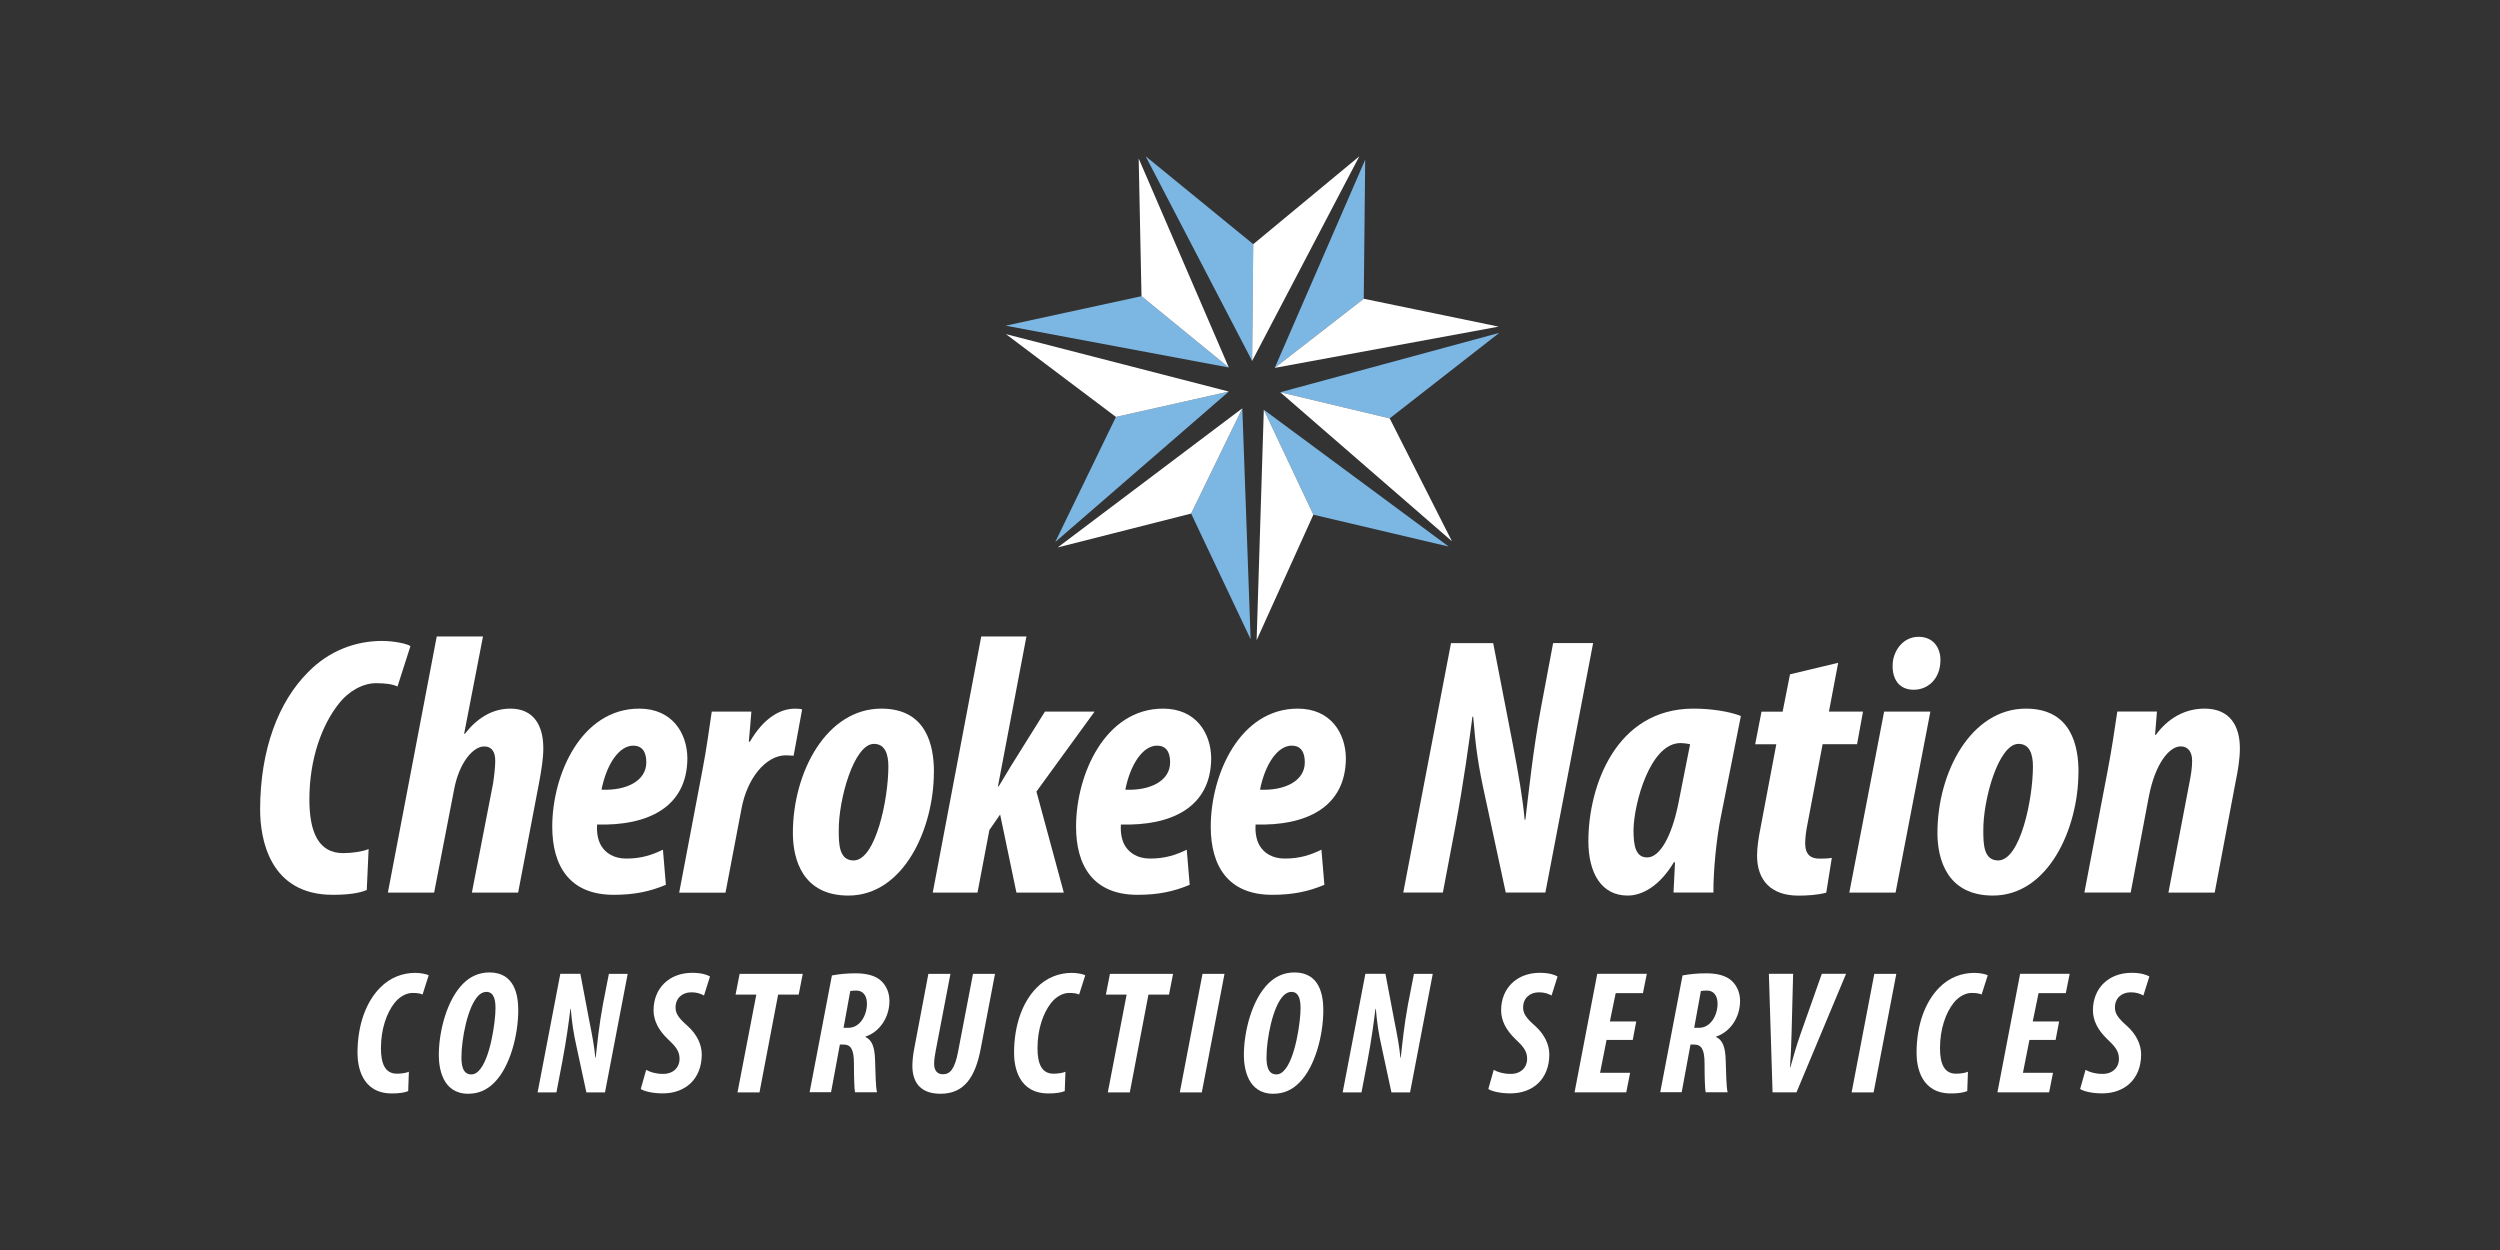 <svg xmlns="http://www.w3.org/2000/svg" id="Layer_1" viewBox="0 0 400 200"><rect x="0" y="0" width="400" height="200" fill="#333333" stroke="none"/><defs><style>.cls-1{fill:#fff;}.cls-2{fill:#7cb7e4;}</style></defs><path class="cls-1" d="m58.68,142.4c-1.24.53-3.08.77-5.45.77-10.13,0-11.61-9-11.61-13.62,0-9.65,2.96-17.29,7.64-21.97,3.44-3.55,7.76-5.03,11.85-5.03,2.01,0,4.09.47,4.56.83l-2.07,6.46c-.77-.36-1.84-.53-3.44-.53-2.07,0-4.38,1.24-5.98,3.32-2.72,3.43-4.68,8.88-4.68,15.28,0,5.15,1.42,8.59,5.39,8.59,1.42,0,3.08-.24,4.09-.65l-.3,6.58Z"></path><path class="cls-1" d="m62.06,142.82l7.82-40.99h7.4l-3.02,15.58h.12c1.78-2.31,4.21-4.03,7.28-4.03,3.67,0,5.27,2.61,5.27,6.34,0,1.66-.3,3.5-.71,5.69l-3.32,17.41h-7.4l3.38-17.41c.18-1.13.36-2.72.36-3.67,0-1.42-.53-2.31-1.78-2.31-1.72,0-3.97,2.49-4.8,6.87l-3.2,16.52h-7.4Z"></path><path class="cls-1" d="m106.54,141.57c-2.55,1.07-5.03,1.6-8.35,1.6-7.11,0-9.83-4.68-9.83-10.9,0-8.41,4.68-18.89,13.92-18.89,5.27,0,7.64,3.91,7.7,7.88,0,7.94-6.4,10.9-14.45,10.66-.06.83,0,2.31.65,3.38.71,1.18,2.01,2.07,4.03,2.07,2.43,0,4.15-.59,5.86-1.42l.47,5.63Zm-5.21-22.27c-2.25,0-4.26,2.9-5.09,7.05,3.91.18,7.17-1.36,7.17-4.38,0-1.66-.65-2.66-2.07-2.66Z"></path><path class="cls-1" d="m108.67,142.82l3.73-19.66c.65-3.32,1.07-6.63,1.48-9.3h6.34c-.12,1.48-.24,3.02-.41,4.8h.18c2.13-3.67,4.74-5.27,7.17-5.27.47,0,.83,0,1.18.12l-1.36,7.4c-.3,0-.83-.06-1.24-.06-3.2,0-6.22,3.67-7.11,8.59l-2.55,13.39h-7.4Z"></path><path class="cls-1" d="m149.42,123.51c0,9.12-4.86,19.78-13.68,19.78-7.29,0-8.88-5.74-8.88-10.01,0-9.77,5.39-19.9,14.16-19.9,7.34,0,8.41,6.1,8.41,10.13Zm-15.22,9.42c0,2.13.06,4.74,2.37,4.74,3.55,0,5.57-9.83,5.57-15.04,0-1.96-.53-3.61-2.31-3.61-3.2,0-5.69,8.94-5.63,13.92Z"></path><path class="cls-1" d="m149.24,142.82l7.76-40.99h7.23l-4.56,23.99h.12c.71-1.18,1.42-2.37,2.07-3.43l5.33-8.53h7.94l-9.3,12.79,4.38,16.17h-7.58l-2.61-12.5-1.72,2.49-1.9,10.01h-7.17Z"></path><path class="cls-1" d="m190.35,141.57c-2.55,1.07-5.03,1.6-8.35,1.6-7.11,0-9.83-4.68-9.83-10.9,0-8.41,4.68-18.89,13.92-18.89,5.27,0,7.64,3.91,7.7,7.88,0,7.94-6.4,10.9-14.45,10.66-.06.83,0,2.31.65,3.38.71,1.18,2.01,2.07,4.03,2.07,2.43,0,4.15-.59,5.86-1.42l.47,5.63Zm-5.21-22.27c-2.25,0-4.26,2.9-5.09,7.05,3.91.18,7.17-1.36,7.17-4.38,0-1.66-.65-2.66-2.07-2.66Z"></path><path class="cls-1" d="m211.9,141.57c-2.55,1.07-5.03,1.6-8.35,1.6-7.11,0-9.83-4.68-9.83-10.9,0-8.41,4.68-18.89,13.92-18.89,5.27,0,7.64,3.91,7.7,7.88,0,7.94-6.4,10.9-14.45,10.66-.06.83,0,2.31.65,3.38.71,1.18,2.01,2.07,4.03,2.07,2.43,0,4.15-.59,5.86-1.42l.47,5.63Zm-5.21-22.27c-2.25,0-4.26,2.9-5.09,7.05,3.91.18,7.17-1.36,7.17-4.38,0-1.66-.65-2.66-2.07-2.66Z"></path><path class="cls-1" d="m224.52,142.82l7.64-39.92h6.75l3.08,15.87c1.01,5.27,1.66,9.06,1.95,12.38h.12c.53-4.38,1.24-11.25,2.49-17.89l1.95-10.37h6.4l-7.64,39.92h-6.34l-3.2-14.87c-1.24-5.57-1.6-8.29-2.01-13.27h-.12c-.53,4.03-1.42,10.6-2.72,17.53l-2.01,10.6h-6.34Z"></path><path class="cls-1" d="m267.76,142.82c.06-1.54.18-3.14.24-4.86h-.18c-2.31,3.85-5.09,5.33-7.4,5.33-4.2,0-6.28-3.61-6.28-8.71,0-8.77,4.38-21.2,16.82-21.2,2.9,0,5.8.47,7.58,1.18l-3.2,16.11c-.71,3.38-1.24,9-1.19,12.14h-6.4Zm2.66-23.75c-.59-.12-1.12-.18-1.54-.18-4.86,0-7.46,9.65-7.52,13.92,0,2.55.36,4.38,2.19,4.38,2.01,0,3.91-3.32,4.98-8.59l1.89-9.54Z"></path><path class="cls-1" d="m294.11,106.04l-1.48,7.82h5.45l-.95,5.21h-5.51l-2.55,13.45c-.18,1.01-.24,1.89-.24,2.43,0,1.78.89,2.43,2.25,2.43.53,0,1.3,0,2.01-.12l-.89,5.57c-1.36.36-3.02.47-4.44.47-4.44,0-6.63-2.49-6.63-6.4,0-1.3.24-2.9.53-4.32l2.55-13.5h-3.38l1.01-5.21h3.38l1.18-5.98,7.7-1.84Z"></path><path class="cls-1" d="m295.89,142.82l5.57-28.96h7.4l-5.57,28.96h-7.4Zm6.93-36.37c0-2.13,1.54-4.56,4.15-4.56,2.43,0,3.55,1.84,3.5,3.85-.06,2.96-2.07,4.62-4.27,4.62-2.37,0-3.43-1.72-3.38-3.91Z"></path><path class="cls-1" d="m332.55,123.51c0,9.12-4.86,19.78-13.68,19.78-7.29,0-8.88-5.74-8.88-10.01,0-9.77,5.39-19.9,14.16-19.9,7.34,0,8.41,6.1,8.41,10.13Zm-15.22,9.42c0,2.13.06,4.74,2.37,4.74,3.55,0,5.57-9.83,5.57-15.04,0-1.96-.53-3.61-2.31-3.61-3.2,0-5.69,8.94-5.63,13.92Z"></path><path class="cls-1" d="m333.5,142.82l3.73-19.55c.65-3.38,1.13-6.69,1.54-9.42h6.34l-.3,3.73h.12c2.01-2.72,4.68-4.2,7.82-4.2,4.09,0,5.63,2.84,5.63,6.34,0,1.72-.3,3.5-.71,5.51l-3.32,17.59h-7.4l3.44-18.01c.18-1.01.35-1.96.35-3.08,0-1.36-.59-2.31-1.84-2.31-1.72,0-4.03,2.55-5.09,8.05l-2.9,15.34h-7.4Z"></path><polygon class="cls-2" points="160.9 52.11 196.61 58.8 182.64 47.39 160.9 52.11"></polygon><polygon class="cls-2" points="183.3 25 200.34 57.75 200.52 39.07 183.3 25"></polygon><polygon class="cls-2" points="218.43 25.56 203.96 58.86 218.2 47.8 218.43 25.56"></polygon><polygon class="cls-2" points="239.88 53.26 204.84 62.76 222.35 66.94 239.88 53.26"></polygon><polygon class="cls-2" points="202.21 65.56 210.14 82.35 231.79 87.45 202.21 65.56"></polygon><polygon class="cls-2" points="198.77 65.33 190.58 82.17 200.1 102.28 198.77 65.33"></polygon><polygon class="cls-2" points="168.84 86.72 196.61 62.65 178.55 66.71 168.84 86.72"></polygon><polygon class="cls-1" points="182.64 47.39 196.61 58.8 182.19 25.36 182.64 47.39"></polygon><polygon class="cls-1" points="200.52 39.07 200.34 57.75 217.49 25.01 200.52 39.07"></polygon><polygon class="cls-1" points="218.2 47.8 203.96 58.86 239.78 52.26 218.2 47.8"></polygon><polygon class="cls-1" points="222.35 66.94 204.84 62.76 232.31 86.6 222.35 66.94"></polygon><polygon class="cls-1" points="201.06 102.43 210.14 82.35 202.21 65.56 201.06 102.43"></polygon><polygon class="cls-1" points="169.23 87.59 190.58 82.17 198.77 65.33 169.23 87.59"></polygon><polygon class="cls-1" points="178.55 66.71 196.61 62.65 160.95 53.46 178.55 66.71"></polygon><path class="cls-1" d="m65.31,174.58c-.62.25-1.46.37-2.62.37-4.78,0-5.49-4.28-5.49-6.47,0-4.58,1.41-8.21,3.6-10.43,1.63-1.69,3.68-2.39,5.65-2.39.93,0,1.91.23,2.14.39l-.98,3.07c-.37-.17-.87-.25-1.63-.25-.96,0-2.05.59-2.84,1.58-1.29,1.63-2.19,4.22-2.19,7.26,0,2.45.65,4.08,2.56,4.08.68,0,1.46-.11,1.91-.31l-.11,3.12Z"></path><path class="cls-1" d="m82.92,161.64c0,3.99-1.32,9.06-3.82,11.56-1.18,1.21-2.56,1.8-4.19,1.8-4.14,0-4.7-4.14-4.7-6.19,0-3.85,1.32-8.92,3.94-11.48,1.12-1.1,2.5-1.74,4.16-1.74,4.11,0,4.61,3.77,4.61,6.05Zm-6.36-2.36c-1.77,1.77-2.73,7.06-2.73,9.87,0,1.07.11,2.76,1.6,2.76.39,0,.82-.2,1.15-.56,1.88-1.86,2.7-7.96,2.7-10.01,0-1.18-.17-2.64-1.46-2.64-.45,0-.87.2-1.27.59Z"></path><path class="cls-1" d="m86.02,174.77l3.63-18.96h3.21l1.43,7.54c.51,2.5.82,4.3.96,5.88h.06c.23-2.08.56-5.34,1.15-8.49l.96-4.92h3.01l-3.63,18.96h-2.98l-1.52-7.06c-.59-2.64-.76-3.94-.98-6.3h-.06c-.22,1.91-.65,5.06-1.27,8.33l-.96,5.03h-3.01Z"></path><path class="cls-1" d="m103.38,171.17c.62.37,1.6.65,2.62.65,1.6.06,2.73-.93,2.73-2.42,0-1.27-.67-2-1.91-3.18-1.46-1.41-2.25-2.92-2.25-4.58,0-3.52,2.5-5.99,6.19-5.99,1.46,0,2.39.31,2.84.59l-.96,3.04c-.56-.31-1.18-.51-2.02-.51-1.49,0-2.53.96-2.53,2.42,0,.9.37,1.6,1.91,2.95,1.55,1.38,2.28,3.04,2.28,4.56,0,3.94-2.62,6.24-6.22,6.24-1.91,0-3.12-.42-3.54-.7l.87-3.07Z"></path><path class="cls-1" d="m121.01,159.14h-3.32l.65-3.32h10.1l-.65,3.32h-3.29l-2.98,15.64h-3.52l3.01-15.64Z"></path><path class="cls-1" d="m133.11,156.07c1.18-.23,2.53-.34,3.77-.34,1.63,0,3.21.31,4.19,1.29.79.79,1.24,1.88,1.24,3.12,0,2.78-1.69,5.01-3.82,5.71v.08c1.01.48,1.46,1.55,1.52,3.68.06,2.11.11,4.44.31,5.15h-3.52c-.11-.53-.17-2.45-.17-4.56,0-2.28-.48-3.07-1.66-3.07h-.59l-1.41,7.62h-3.43l3.57-18.7Zm1.86,8.38h.79c1.77,0,2.95-1.91,2.95-3.88,0-1.01-.42-2.08-1.74-2.08-.34,0-.7.03-.93.08l-1.07,5.88Z"></path><path class="cls-1" d="m152.07,155.82l-2.36,12.32c-.17.84-.25,1.52-.25,2.08,0,1.1.53,1.66,1.41,1.66,1.13,0,1.88-.79,2.42-3.6l2.39-12.46h3.52l-2.28,11.95c-.87,4.58-2.64,7.23-6.44,7.23-3.09,0-4.5-1.69-4.5-4.47,0-.82.11-1.83.34-2.98l2.22-11.73h3.54Z"></path><path class="cls-1" d="m170.35,174.58c-.62.25-1.46.37-2.62.37-4.78,0-5.48-4.28-5.48-6.47,0-4.58,1.41-8.21,3.6-10.43,1.63-1.69,3.68-2.39,5.65-2.39.93,0,1.91.23,2.14.39l-.98,3.07c-.37-.17-.87-.25-1.63-.25-.96,0-2.05.59-2.84,1.58-1.29,1.63-2.19,4.22-2.19,7.26,0,2.45.65,4.08,2.56,4.08.67,0,1.46-.11,1.91-.31l-.11,3.12Z"></path><path class="cls-1" d="m180.26,159.14h-3.32l.65-3.32h10.1l-.65,3.32h-3.29l-2.98,15.64h-3.52l3.01-15.64Z"></path><path class="cls-1" d="m195.92,155.82l-3.63,18.96h-3.52l3.63-18.96h3.52Z"></path><path class="cls-1" d="m211.73,161.64c0,3.99-1.32,9.06-3.82,11.56-1.18,1.21-2.56,1.8-4.19,1.8-4.13,0-4.7-4.14-4.7-6.19,0-3.85,1.32-8.92,3.94-11.48,1.12-1.1,2.5-1.74,4.16-1.74,4.11,0,4.61,3.77,4.61,6.05Zm-6.36-2.36c-1.77,1.77-2.73,7.06-2.73,9.87,0,1.07.11,2.76,1.6,2.76.39,0,.82-.2,1.15-.56,1.88-1.86,2.7-7.96,2.7-10.01,0-1.18-.17-2.64-1.46-2.64-.45,0-.87.2-1.27.59Z"></path><path class="cls-1" d="m214.83,174.77l3.63-18.96h3.21l1.43,7.54c.51,2.5.82,4.3.96,5.88h.06c.23-2.08.56-5.34,1.15-8.49l.96-4.92h3.01l-3.63,18.96h-2.98l-1.52-7.06c-.59-2.64-.76-3.94-.98-6.3h-.06c-.23,1.91-.65,5.06-1.27,8.33l-.96,5.03h-3.01Z"></path><path class="cls-1" d="m238.99,171.17c.62.37,1.6.65,2.62.65,1.6.06,2.73-.93,2.73-2.42,0-1.27-.67-2-1.91-3.18-1.46-1.41-2.25-2.92-2.25-4.58,0-3.52,2.5-5.99,6.19-5.99,1.46,0,2.39.31,2.84.59l-.96,3.04c-.56-.31-1.18-.51-2.02-.51-1.49,0-2.53.96-2.53,2.42,0,.9.37,1.6,1.91,2.95,1.55,1.38,2.28,3.04,2.28,4.56,0,3.94-2.62,6.24-6.22,6.24-1.91,0-3.12-.42-3.54-.7l.87-3.07Z"></path><path class="cls-1" d="m261.24,166.39h-4.19l-1.04,5.26h4.81l-.62,3.12h-8.27l3.63-18.96h7.93l-.62,3.09h-4.36l-.93,4.53h4.22l-.56,2.95Z"></path><path class="cls-1" d="m269.21,156.07c1.18-.23,2.53-.34,3.77-.34,1.63,0,3.21.31,4.19,1.29.79.79,1.24,1.88,1.24,3.12,0,2.78-1.69,5.01-3.82,5.71v.08c1.01.48,1.46,1.55,1.52,3.68.06,2.11.11,4.44.31,5.15h-3.52c-.11-.53-.17-2.45-.17-4.56,0-2.28-.48-3.07-1.66-3.07h-.59l-1.41,7.62h-3.43l3.57-18.7Zm1.86,8.38h.79c1.77,0,2.95-1.91,2.95-3.88,0-1.01-.42-2.08-1.74-2.08-.34,0-.7.03-.93.08l-1.07,5.88Z"></path><path class="cls-1" d="m283.61,174.77l-.59-18.96h3.88l-.25,9.59c-.03,1.72-.14,3.91-.25,5.37h.06c.39-1.46,1.04-3.68,1.63-5.34l3.4-9.62h3.88l-7.93,18.96h-3.82Z"></path><path class="cls-1" d="m303.41,155.82l-3.63,18.96h-3.52l3.63-18.96h3.52Z"></path><path class="cls-1" d="m314.75,174.58c-.62.25-1.46.37-2.62.37-4.78,0-5.48-4.28-5.48-6.47,0-4.58,1.41-8.21,3.6-10.43,1.63-1.69,3.68-2.39,5.65-2.39.93,0,1.91.23,2.14.39l-.98,3.07c-.37-.17-.87-.25-1.63-.25-.96,0-2.05.59-2.84,1.58-1.29,1.63-2.19,4.22-2.19,7.26,0,2.45.65,4.08,2.56,4.08.67,0,1.46-.11,1.91-.31l-.11,3.12Z"></path><path class="cls-1" d="m328.9,166.39h-4.19l-1.04,5.26h4.81l-.62,3.12h-8.27l3.63-18.96h7.93l-.62,3.09h-4.36l-.93,4.53h4.22l-.56,2.95Z"></path><path class="cls-1" d="m333.68,171.17c.62.37,1.6.65,2.62.65,1.6.06,2.73-.93,2.73-2.42,0-1.27-.67-2-1.91-3.18-1.46-1.41-2.25-2.92-2.25-4.58,0-3.52,2.5-5.99,6.19-5.99,1.46,0,2.39.31,2.84.59l-.96,3.04c-.56-.31-1.18-.51-2.02-.51-1.49,0-2.53.96-2.53,2.42,0,.9.37,1.6,1.91,2.95,1.55,1.38,2.28,3.04,2.28,4.56,0,3.94-2.62,6.24-6.22,6.24-1.91,0-3.12-.42-3.54-.7l.87-3.07Z"></path></svg>